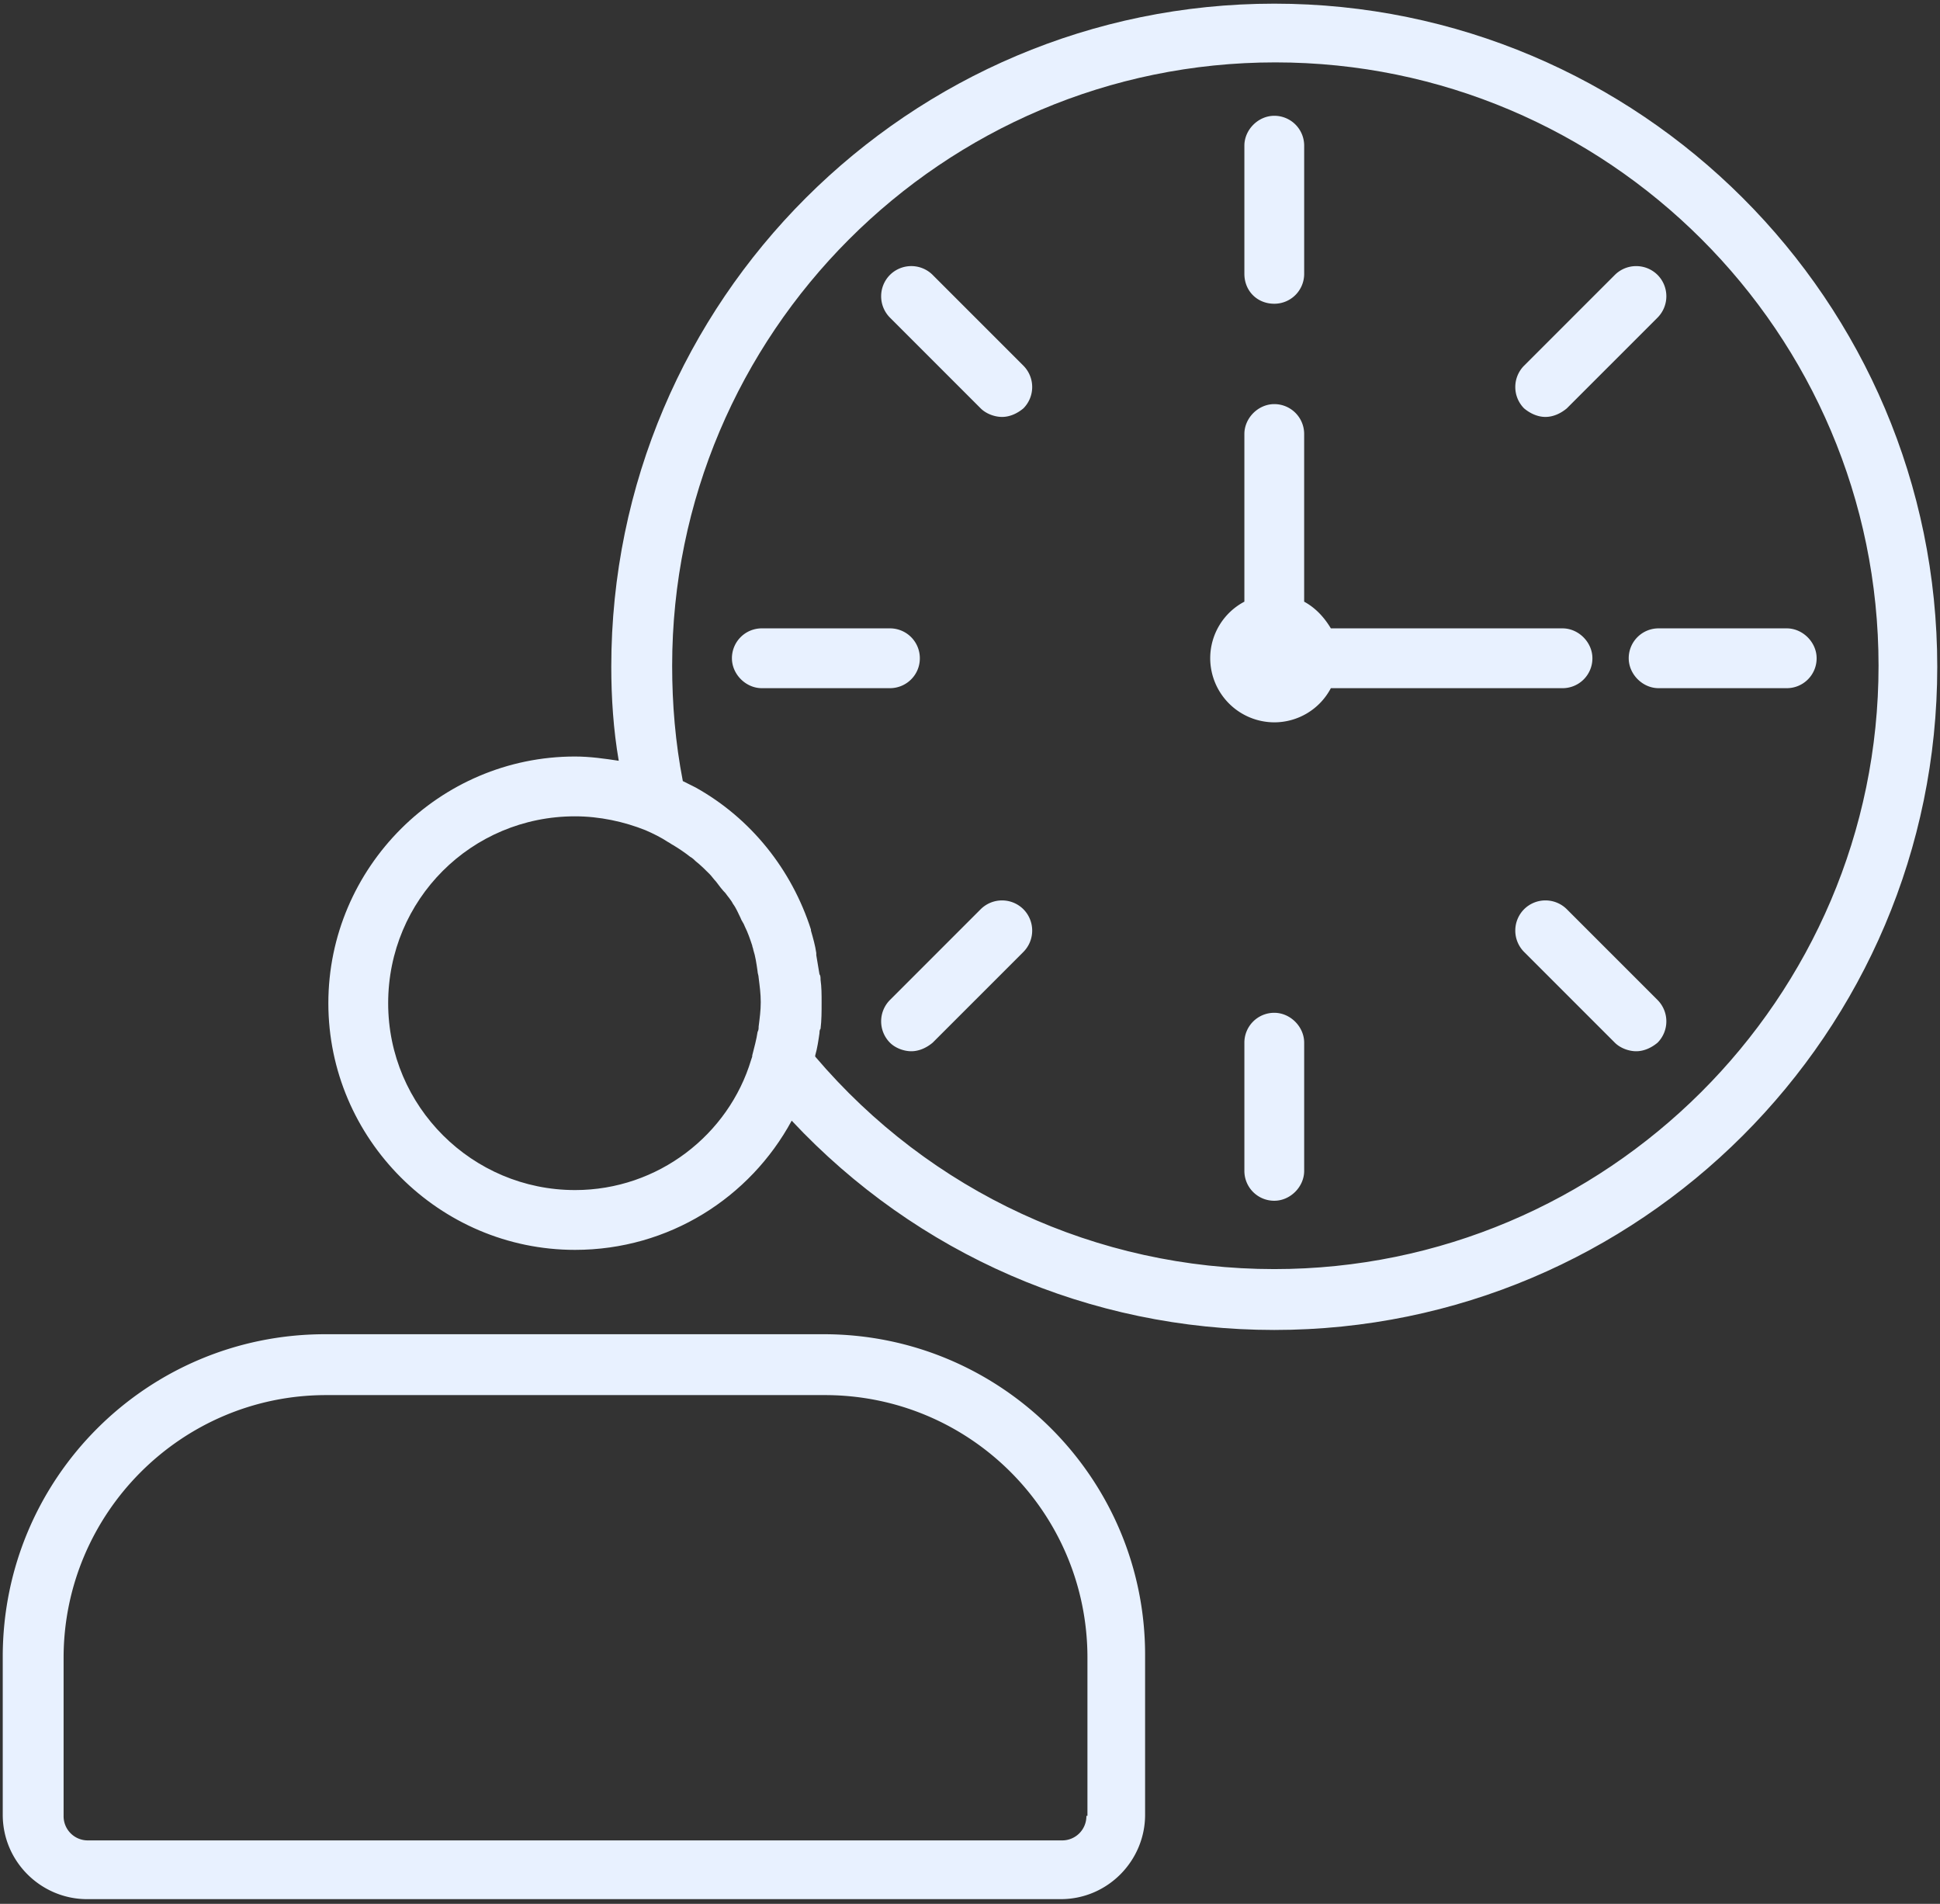 <svg width="106" height="104" fill="none" xmlns="http://www.w3.org/2000/svg"><rect width="100%" height="100%" fill="#333333" stroke="none"/><path d="M69.626 16.592a1.63 1.63 0 0 0 1.633-1.634v-7a1.63 1.63 0 0 0-1.633-1.633c-.876 0-1.634.758-1.634 1.633v7c0 .934.7 1.634 1.633 1.634ZM69.626 55.325a1.63 1.63 0 0 0-1.634 1.633v7a1.63 1.63 0 0 0 1.633 1.634c.876 0 1.634-.759 1.634-1.634v-7c0-.875-.758-1.633-1.633-1.633ZM85.375 37.592a1.63 1.63 0 0 0 1.633-1.634c0-.875-.758-1.633-1.633-1.633H72.717c-.35-.583-.817-1.108-1.459-1.458v-9.159a1.63 1.63 0 0 0-1.633-1.633c-.875 0-1.633.758-1.633 1.633v9.159a3.493 3.493 0 0 0-1.867 3.091 3.51 3.51 0 0 0 3.5 3.5 3.494 3.494 0 0 0 3.092-1.866h12.658ZM97.626 34.325h-7a1.63 1.63 0 0 0-1.634 1.633c0 .875.758 1.634 1.633 1.634h7a1.63 1.63 0 0 0 1.634-1.634c0-.875-.758-1.633-1.633-1.633ZM50.259 35.958a1.63 1.63 0 0 0-1.633-1.633h-7a1.63 1.63 0 0 0-1.634 1.633c0 .875.759 1.634 1.634 1.634h7c.875 0 1.633-.7 1.633-1.634ZM84.442 22.775c.408 0 .817-.175 1.167-.467l4.958-4.958a1.655 1.655 0 0 0 0-2.333 1.655 1.655 0 0 0-2.333 0l-4.959 4.958a1.655 1.655 0 0 0 0 2.333c.35.292.758.467 1.167.467ZM53.584 49.667l-4.958 4.958a1.655 1.655 0 0 0 0 2.333c.291.292.758.467 1.166.467.409 0 .817-.175 1.167-.467L55.917 52a1.655 1.655 0 0 0 0-2.333 1.655 1.655 0 0 0-2.333 0ZM85.609 49.667a1.655 1.655 0 0 0-2.334 0 1.655 1.655 0 0 0 0 2.333l4.959 4.958c.291.292.758.467 1.166.467.408 0 .817-.175 1.167-.467a1.655 1.655 0 0 0 0-2.333l-4.958-4.958ZM50.96 15.017a1.655 1.655 0 0 0-2.334 0 1.655 1.655 0 0 0 0 2.333l4.958 4.958c.292.292.758.467 1.167.467.408 0 .816-.175 1.166-.467a1.655 1.655 0 0 0 0-2.333l-4.958-4.958ZM45.009 72.883H17.767C8.025 72.883.15 80.758.15 90.5v8.633c0 2.567 2.1 4.609 4.609 4.609h53.2c2.566 0 4.608-2.1 4.608-4.609V90.5c.058-9.683-7.817-17.617-17.558-17.617Zm14.35 26.309a1.32 1.32 0 0 1-1.342 1.341h-53.2a1.32 1.32 0 0 1-1.342-1.341v-8.634c0-7.875 6.417-14.35 14.35-14.35h27.242c7.933 0 14.35 6.417 14.35 14.35v8.634h-.058Z" fill="#E8F1FF"/><path d="M69.626.2C49.676.2 33.4 16.417 33.4 36.425c0 1.692.116 3.442.408 5.133-.758-.116-1.575-.233-2.392-.233-7.408 0-13.475 6.067-13.475 13.475 0 7.408 6.067 13.475 13.475 13.475 5.134 0 9.567-2.858 11.842-7.058 6.825 7.291 16.275 11.433 26.367 11.433 19.95 0 36.225-16.217 36.225-36.225C105.851 16.417 89.576.2 69.626.2ZM31.417 65.008c-5.6 0-10.208-4.55-10.208-10.208s4.55-10.208 10.208-10.208c1.342 0 2.684.291 3.85.758.409.175.875.408 1.225.642.117.058.175.116.292.175.292.175.642.408.933.641.117.059.234.175.292.234.292.233.525.466.758.7.117.116.234.291.35.408.175.233.35.467.525.642.117.175.292.35.409.583.175.233.291.525.408.758.058.175.175.292.233.467.175.35.292.7.409 1.05 0 .058.058.175.058.233.117.35.175.759.233 1.167 0 .117.059.233.059.35.058.467.116.875.116 1.342 0 .466-.058.875-.116 1.341 0 .117 0 .175-.059.292-.058.408-.175.817-.291 1.283v.059l-.059.175c-1.225 4.083-5.075 7.116-9.625 7.116Zm38.209 4.317c-9.684 0-18.784-4.2-25.084-11.608v-.059c.117-.408.175-.816.234-1.225 0-.058 0-.175.058-.233.058-.467.058-.933.058-1.458 0-.409 0-.817-.058-1.225 0-.117 0-.234-.058-.292l-.175-1.05v-.117c-.059-.408-.175-.816-.292-1.225v-.058c-1.05-3.267-3.267-6.067-6.3-7.758l-.35-.175-.35-.175c-.408-2.1-.583-4.2-.583-6.3 0-18.142 14.758-32.959 32.958-32.959 18.142 0 32.958 14.759 32.958 32.959 0 18.2-14.875 32.958-33.016 32.958Z" fill="#E8F1FF"/></svg>